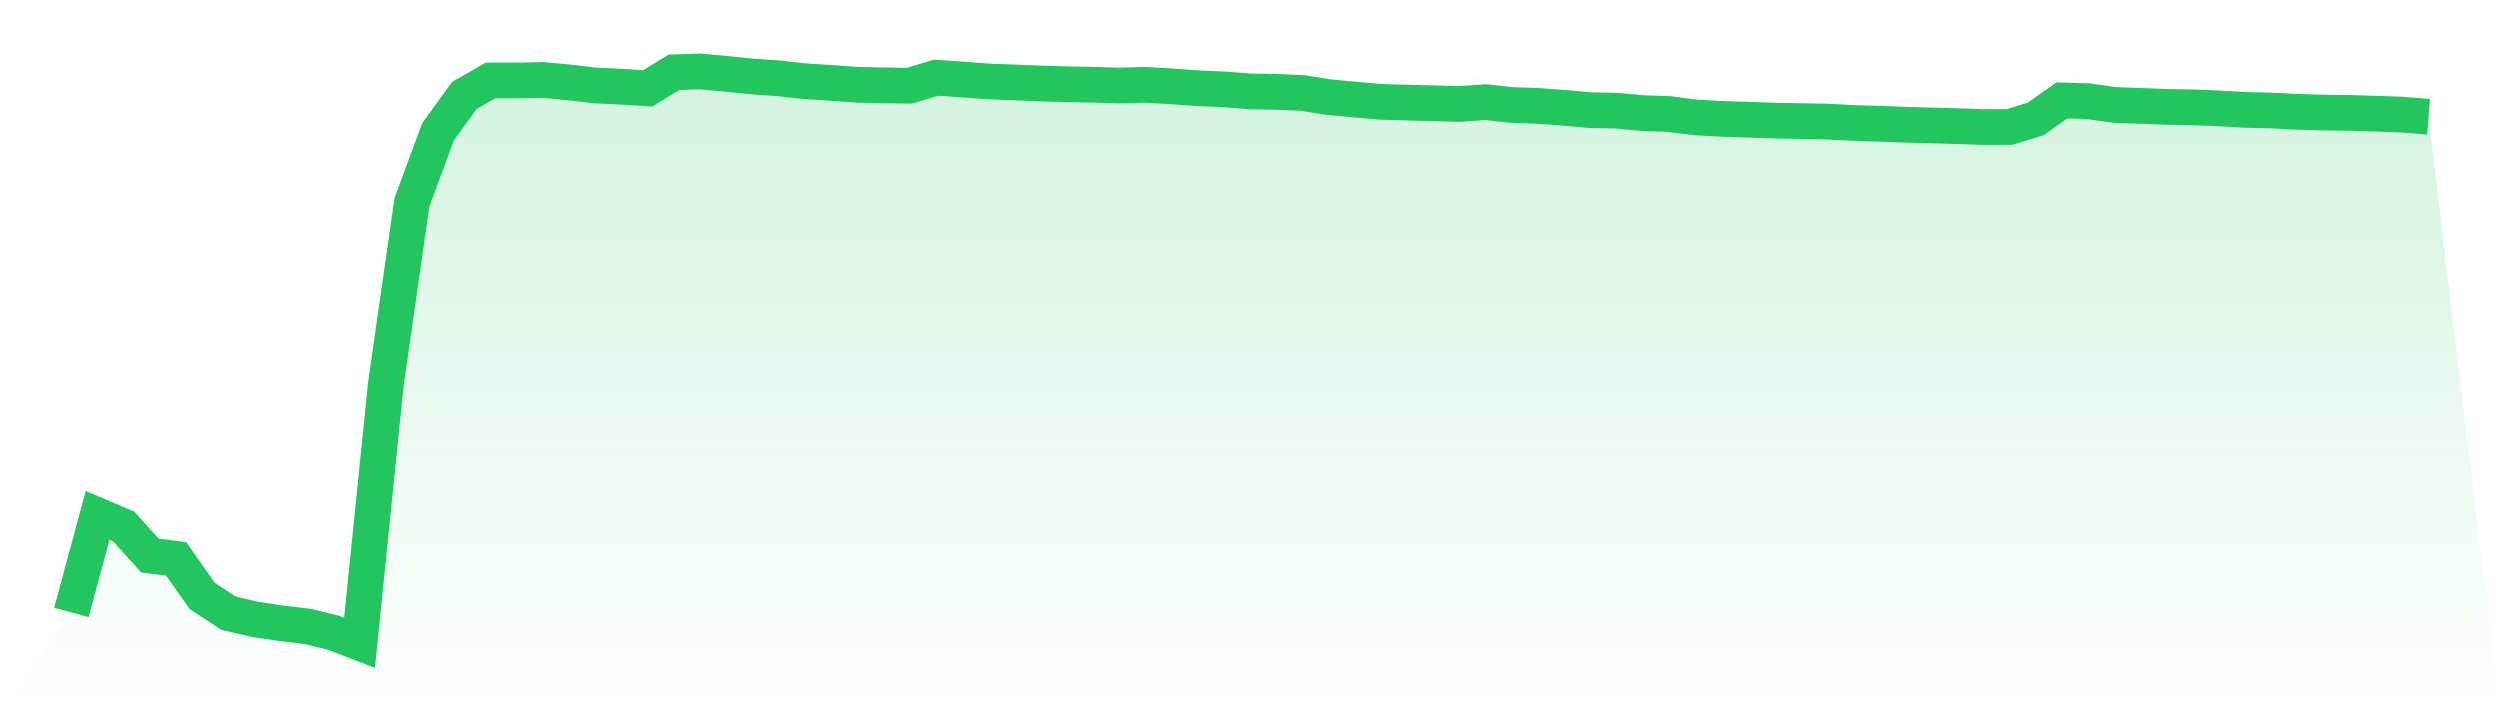 <svg viewBox="0 0 140 40" xmlns="http://www.w3.org/2000/svg">
<defs>
<linearGradient id="gradient" x1="0" x2="0" y1="0" y2="1">
<stop offset="0%" stop-color="#22c55e" stop-opacity="0.2"/>
<stop offset="100%" stop-color="#22c55e" stop-opacity="0"/>
</linearGradient>
</defs>
<path d="M4,34.295 L4,34.295 L5.467,28.86 L6.933,29.485 L8.4,31.111 L9.867,31.294 L11.333,33.377 L12.8,34.338 L14.267,34.685 L15.733,34.9 L17.2,35.075 L18.667,35.432 L20.133,36 L21.6,21.561 L23.067,11.335 L24.533,7.374 L26,5.35 L27.467,4.504 L28.933,4.507 L30.4,4.477 L31.867,4.614 L33.333,4.787 L34.8,4.855 L36.267,4.951 L37.733,4.051 L39.2,4 L40.667,4.136 L42.133,4.283 L43.6,4.385 L45.067,4.549 L46.533,4.642 L48,4.748 L49.467,4.777 L50.933,4.802 L52.4,4.35 L53.867,4.448 L55.333,4.562 L56.8,4.616 L58.267,4.676 L59.733,4.718 L61.2,4.745 L62.667,4.788 L64.133,4.75 L65.6,4.834 L67.067,4.942 L68.533,5.004 L70,5.117 L71.467,5.146 L72.933,5.206 L74.4,5.439 L75.867,5.577 L77.333,5.703 L78.8,5.746 L80.267,5.782 L81.733,5.825 L83.2,5.718 L84.667,5.879 L86.133,5.932 L87.6,6.036 L89.067,6.171 L90.533,6.197 L92,6.337 L93.467,6.384 L94.933,6.574 L96.4,6.656 L97.867,6.701 L99.333,6.753 L100.8,6.78 L102.267,6.807 L103.733,6.882 L105.2,6.929 L106.667,6.984 L108.133,7.024 L109.6,7.064 L111.067,7.114 L112.533,7.114 L114,6.659 L115.467,5.623 L116.933,5.669 L118.4,5.874 L119.867,5.93 L121.333,5.984 L122.8,6.011 L124.267,6.07 L125.733,6.153 L127.2,6.189 L128.667,6.261 L130.133,6.305 L131.6,6.323 L133.067,6.368 L134.533,6.42 L136,6.54 L140,40 L0,40 z" fill="url(#gradient)"/>
<path d="M4,34.295 L4,34.295 L5.467,28.86 L6.933,29.485 L8.4,31.111 L9.867,31.294 L11.333,33.377 L12.8,34.338 L14.267,34.685 L15.733,34.9 L17.2,35.075 L18.667,35.432 L20.133,36 L21.6,21.561 L23.067,11.335 L24.533,7.374 L26,5.35 L27.467,4.504 L28.933,4.507 L30.4,4.477 L31.867,4.614 L33.333,4.787 L34.8,4.855 L36.267,4.951 L37.733,4.051 L39.2,4 L40.667,4.136 L42.133,4.283 L43.6,4.385 L45.067,4.549 L46.533,4.642 L48,4.748 L49.467,4.777 L50.933,4.802 L52.4,4.35 L53.867,4.448 L55.333,4.562 L56.8,4.616 L58.267,4.676 L59.733,4.718 L61.2,4.745 L62.667,4.788 L64.133,4.75 L65.6,4.834 L67.067,4.942 L68.533,5.004 L70,5.117 L71.467,5.146 L72.933,5.206 L74.4,5.439 L75.867,5.577 L77.333,5.703 L78.8,5.746 L80.267,5.782 L81.733,5.825 L83.2,5.718 L84.667,5.879 L86.133,5.932 L87.6,6.036 L89.067,6.171 L90.533,6.197 L92,6.337 L93.467,6.384 L94.933,6.574 L96.4,6.656 L97.867,6.701 L99.333,6.753 L100.8,6.78 L102.267,6.807 L103.733,6.882 L105.2,6.929 L106.667,6.984 L108.133,7.024 L109.6,7.064 L111.067,7.114 L112.533,7.114 L114,6.659 L115.467,5.623 L116.933,5.669 L118.4,5.874 L119.867,5.93 L121.333,5.984 L122.8,6.011 L124.267,6.07 L125.733,6.153 L127.2,6.189 L128.667,6.261 L130.133,6.305 L131.6,6.323 L133.067,6.368 L134.533,6.42 L136,6.54" fill="none" stroke="#22c55e" stroke-width="2"/>
</svg>